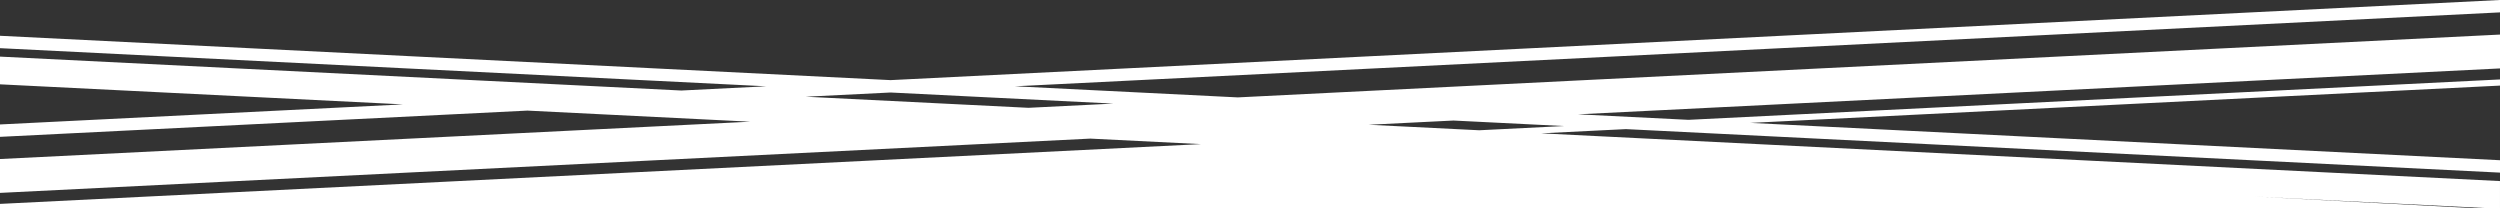 <svg xmlns="http://www.w3.org/2000/svg" width="1920" height="160.12" viewBox="0 0 1920 160.12">
  <rect x="0" y="0" width="1920" height="160.12" fill="#333333" stroke="none"/>
  <path id="stripes" d="M1920,139.98l-736.47-36.66,65.18-3.24L1920,133.49v-9.52L1344.27,95.31,1920,66.66V61.93L1296.77,92.95l-84.94-4.23L1920,53.47v-26L950.62,75.72,779.53,67.2,1920,10.43V.92L683.96,62.45,0,28.4v9.51L588.41,67.2l-65.18,3.24L0,44.4V65.68L309.5,81.09,0,96.5v9.52L405.07,85.86l171.09,8.52L0,123.05v26.01l837.38-41.69,84.93,4.23L0,157.51v3.53H1904.48l-172.46-9.13,183.48,9.13h4.49V139.98ZM789.88,83.72,618.79,75.2l65.18-3.24,171.09,8.52Zm261.21,13.01,65.18-3.24,84.94,4.23-65.18,3.24Z" transform="translate(0 -0.92)" fill="#fff"/>
</svg>
